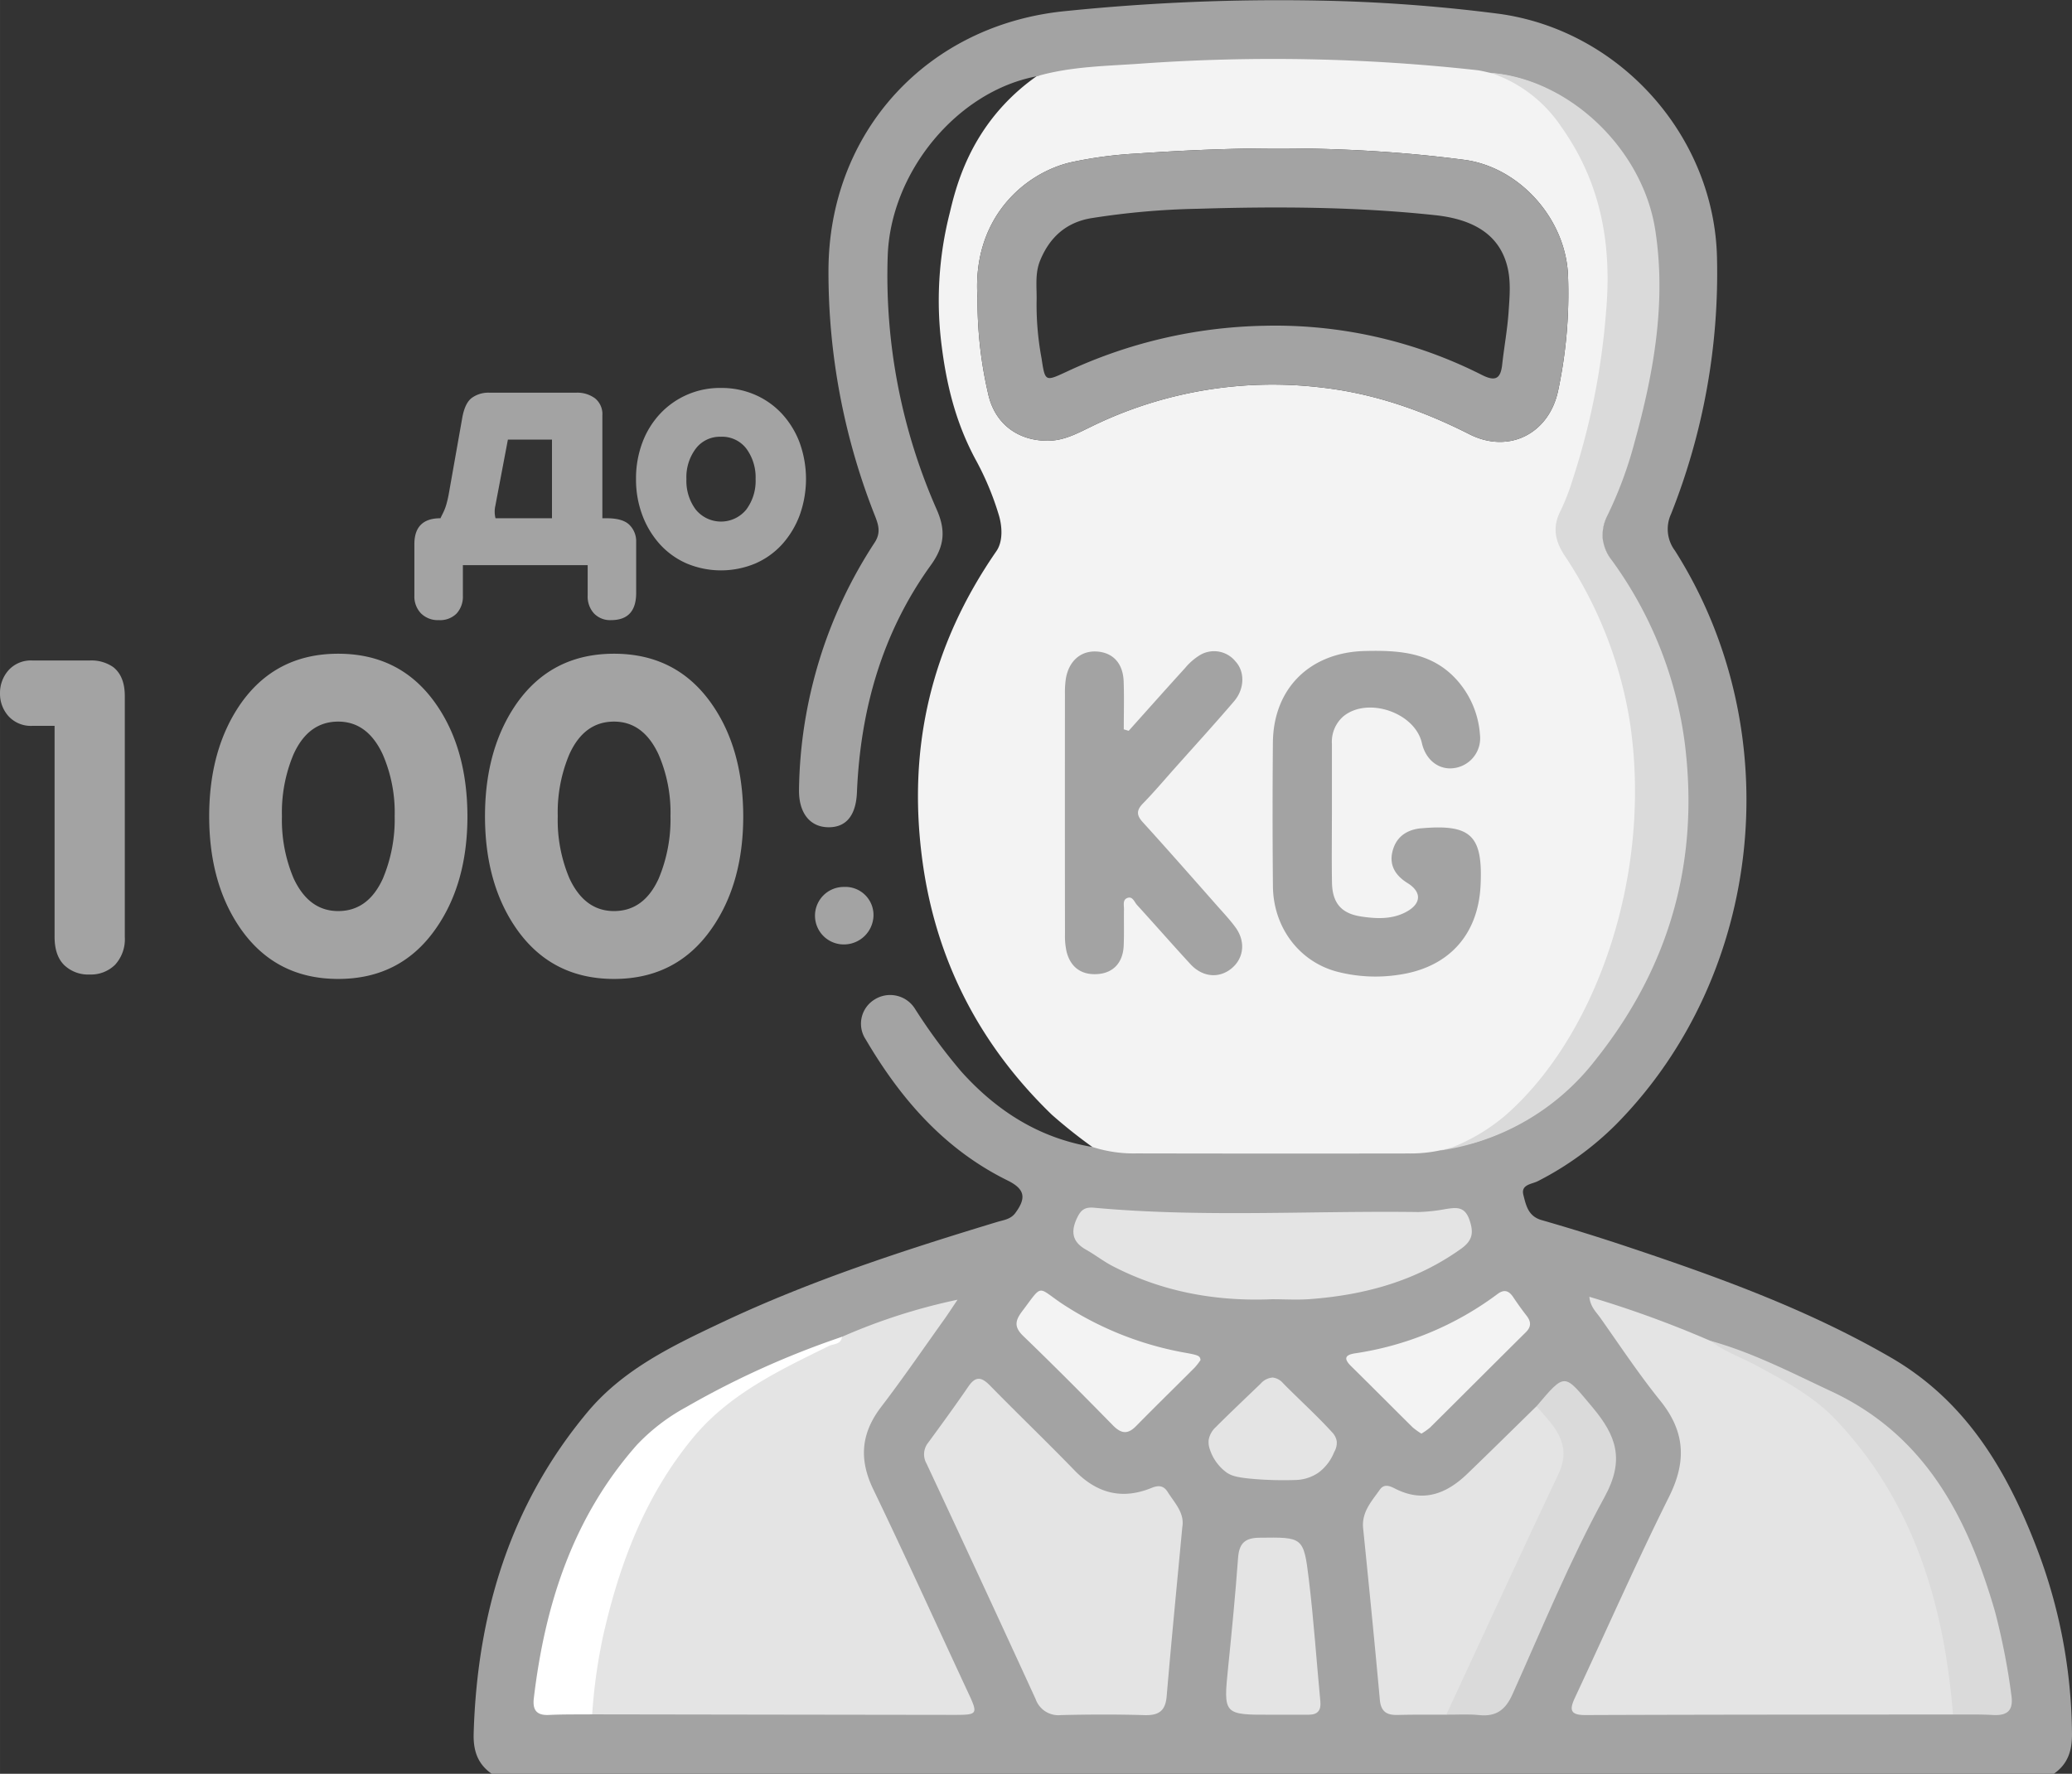 <svg xmlns="http://www.w3.org/2000/svg" width="157.85mm" height="135.167mm" viewBox="0 0 447.448 383.152">
  <rect x="0" y="0" width="447.448" height="383.152" fill="#333333" stroke="none"/>
  <defs>
    <style>
      .cls-1 {
        fill: #a3a3a3;
      }

      .cls-2 {
        fill: #e4e4e4;
      }

      .cls-3 {
        fill: #dadada;
      }

      .cls-4 {
        fill: #fff;
      }

      .cls-5 {
        fill: #f3f3f3;
      }
    </style>
  </defs>
  <g id="Слой_2" data-name="Слой 2">
    <g id="Слой_1-2" data-name="Слой 1">
      <g>
        <path class="cls-1" d="M89.484,117.541q0-5.596,5.635-5.596.278-.599.609-1.249a10.555,10.555,0,0,0,.643-1.684,22.895,22.895,0,0,0,.59-2.595q.277-1.562.693-3.914L99.814,90.307q.558-3.192,2.042-4.337a6.076,6.076,0,0,1,3.823-1.146h18.746a6.444,6.444,0,0,1,4.085,1.229,4.389,4.389,0,0,1,1.571,3.685v22.208h.922q3.535,0,4.957,1.468a4.952,4.952,0,0,1,1.421,3.582v11.087q0,5.867-5.417,5.868a4.804,4.804,0,0,1-3.703-1.459,5.366,5.366,0,0,1-1.353-3.799V122.078H99.958v6.614a5.379,5.379,0,0,1-1.342,3.816,4.99,4.99,0,0,1-3.839,1.441,5.133,5.133,0,0,1-3.876-1.468,5.266,5.266,0,0,1-1.417-3.82Zm17.523-5.596h12.191V94.957h-9.518L107.729,105.252q-.466,2.448-.76,4.008A5.71,5.71,0,0,0,107.007,111.945Z"/>
        <path class="cls-1" d="M137.348,103.485A21.998,21.998,0,0,1,138.712,95.622a18.65,18.65,0,0,1,3.804-6.209,17.649,17.649,0,0,1,13.185-5.612,18.119,18.119,0,0,1,7.338,1.467,17.307,17.307,0,0,1,5.789,4.077,19.136,19.136,0,0,1,3.831,6.209,23.107,23.107,0,0,1,.034,15.727,19.593,19.593,0,0,1-3.763,6.261,16.923,16.923,0,0,1-5.788,4.161,19.172,19.172,0,0,1-14.877,0,16.999,16.999,0,0,1-5.782-4.161,19.564,19.564,0,0,1-3.77-6.261A21.797,21.797,0,0,1,137.348,103.485Zm10.882,0a10.34,10.34,0,0,0,2.03,6.604,7.039,7.039,0,0,0,10.882,0,10.343,10.343,0,0,0,2.03-6.604,10.484,10.484,0,0,0-1.979-6.552,6.592,6.592,0,0,0-5.561-2.591,6.52,6.52,0,0,0-5.373,2.557A10.268,10.268,0,0,0,148.23,103.485Z"/>
        <path class="cls-1" d="M0,149.774A7.388,7.388,0,0,1,1.827,144.789a6.504,6.504,0,0,1,5.207-2.117H19.367a8.221,8.221,0,0,1,5.07,1.416q2.511,1.964,2.512,6.258V202.37a8.16,8.16,0,0,1-2.101,6.029,7.415,7.415,0,0,1-5.481,2.101,7.462,7.462,0,0,1-5.527-2.057q-2.055-2.058-2.055-6.08V156.786H7.034a6.538,6.538,0,0,1-5.207-2.095A7.24,7.24,0,0,1,0,149.774Z"/>
        <path class="cls-1" d="M45.173,176.311q0-14.395,6.714-24.178,7.581-10.923,21.148-10.924,13.565,0,21.147,10.917,6.715,9.637,6.76,24.162,0,14.48-6.76,24.208-7.582,10.963-21.147,10.962-13.566,0-21.148-10.954Q45.173,190.781,45.173,176.311Zm15.712,0a32.269,32.269,0,0,0,2.512,13.398q3.289,7.088,9.638,7.088,6.44,0,9.637-6.996a33.003,33.003,0,0,0,2.558-13.49,31.525,31.525,0,0,0-2.558-13.306q-3.289-7.134-9.637-7.134-6.44,0-9.638,7.042A32.274,32.274,0,0,0,60.885,176.311Z"/>
        <path class="cls-1" d="M104.734,176.311q0-14.395,6.714-24.178,7.581-10.923,21.148-10.924,13.565,0,21.147,10.917,6.715,9.637,6.76,24.162,0,14.48-6.76,24.208-7.582,10.963-21.147,10.962-13.566,0-21.148-10.954Q104.734,190.781,104.734,176.311Zm15.712,0a32.269,32.269,0,0,0,2.512,13.398q3.289,7.088,9.638,7.088,6.44,0,9.637-6.996a33.003,33.003,0,0,0,2.558-13.49,31.525,31.525,0,0,0-2.558-13.306q-3.289-7.134-9.637-7.134-6.44,0-9.638,7.042A32.274,32.274,0,0,0,120.446,176.311Z"/>
      </g>
      <path class="cls-1" d="M106.191,383.152c-3.058-2.119-4.014-5.019-3.905-8.705.76-25.793,7.817-49.356,24.597-69.443,7.736-9.26,18.417-14.345,29.034-19.36,19.123-9.032,39.182-15.553,59.379-21.682,1.398-.424,2.939-.566,3.945-1.922,2.475-3.336,2.06-5.221-1.693-7.071-13.615-6.714-23.064-17.62-30.58-30.419a6.128,6.128,0,0,1,1.771-8.569,6.318,6.318,0,0,1,8.879,1.969,121.208,121.208,0,0,0,9.983,13.529c7.634,8.492,16.822,14.37,28.285,16.268,1.456-.873,47.765,2.241,69.043-.476,18.848-2.407,35.433-14.694,44.138-28.139,8.154-12.593,14.293-25.867,15.174-40.894,1.152-19.642-3.305-38.027-14.964-55.118-3.458-5.068-4.273-6.865-2.125-12.311,7.174-18.186,11.081-34.51,10.92-51.786-.172-18.503-10.774-31.791-27.777-39.572-3.112-1.424-6.147-1.277-9.244-1.759-6.103-1.537-12.385-1.704-18.588-2.083-15.696-.958-31.397-1.513-47.149-.452-8.468.57-16.933,1.214-25.378,1.991-2.21.203-4.074-1.198-6.108-.656-17.181,3.246-31.619,20.774-32.133,38.983A125.164,125.164,0,0,0,202.287,110.078c1.98,4.498,1.691,7.893-1.277,12.008-10.524,14.59-15.208,31.226-15.954,49.071-.213,5.1-2.423,7.654-6.335,7.533-4.002-.124-6.286-3.327-6.173-8.208a99.562,99.562,0,0,1,16.324-53.272c1.427-2.18.81-3.922.016-5.935a142.917,142.917,0,0,1-9.979-52.58C178.85,28.532,200.299,5.152,230.435,2.361A452.626,452.626,0,0,1,284.661.123a351.805,351.805,0,0,1,39.19,2.877c26.13,3.661,46.426,26.515,46.939,52.811a140.759,140.759,0,0,1-9.918,55.197,7.75,7.75,0,0,0,.826,7.924c24.717,38.95,19.27,91.56-12.707,123.948a66.661,66.661,0,0,1-16.899,12.259c-1.282.666-3.706.692-3.117,2.988.562,2.191,1.014,4.581,3.914,5.416q9.716,2.795,19.309,6.015c19.316,6.462,38.411,13.409,56.142,23.682,16.206,9.389,25.005,24.313,31.443,41.008a114.292,114.292,0,0,1,7.664,40.19c.04,3.682-.865,6.587-3.917,8.711Z"/>
      <path class="cls-1" d="M182.317,204.004a6.21,6.21,0,1,1-.089-12.419,6.07,6.07,0,0,1,6.399,6.284A6.39,6.39,0,0,1,182.317,204.004Z"/>
      <path class="cls-2" d="M181.831,288.761a126.875,126.875,0,0,1,24.948-8.012c-.977,1.449-1.92,2.922-2.936,4.343-4.494,6.289-8.864,12.672-13.557,18.809-4.34,5.674-4.836,11.297-1.719,17.768,6.977,14.482,13.597,29.135,20.389,43.706,2.321,4.979,2.308,5.057-3.172,5.05q-38.951-.049-77.902-.113a3.897,3.897,0,0,1-1.518-3.947c2.295-20.63,8.357-39.798,21.373-56.42,5.489-7.01,12.825-11.223,20.607-14.984C172.801,292.807,177.473,291.125,181.831,288.761Z"/>
      <path class="cls-2" d="M421.757,370.34c-26.473.029-52.946.024-79.419.126-3.475.013-3.357-1.344-2.189-3.839,6.764-14.45,13.185-29.069,20.297-43.345,3.808-7.644,3.443-14.079-1.916-20.724-4.612-5.718-8.688-11.87-12.929-17.881-.893-1.266-2.17-2.379-2.378-4.558a231.297,231.297,0,0,1,26.09,9.494,191.599,191.599,0,0,1,20.399,9.678c9.236,5.175,15.171,13.478,20.212,22.44,7.679,13.654,11.746,28.442,13.356,43.958C423.469,367.512,423.47,369.181,421.757,370.34Z"/>
      <path class="cls-2" d="M313.837,247.742c20.187-14.337,31.86-34.205,36.152-58.136,4.589-25.59-.499-49.541-15.433-71.096a5.605,5.605,0,0,1-.477-6.211c7.616-16.835,11.004-34.627,11.171-52.974.161-17.739-6.907-32.097-21.697-42.363-.511-.354-.974-.777-1.459-1.167,16.76,1.515,32.459,16.491,35.134,33.987,2.381,15.571-.336,30.761-4.478,45.734a86.257,86.257,0,0,1-5.826,15.755c-1.772,3.531-1.382,6.543.889,9.736a85.935,85.935,0,0,1,15.772,39.509q4.802,38.245-19.282,68.446a51.846,51.846,0,0,1-26.082,17.914A44.629,44.629,0,0,1,313.837,247.742Z"/>
      <path class="cls-3" d="M311.149,248.504A81.3,81.3,0,0,0,334.561,227.591c11.35-15.064,14.236-30.004,15.669-37.996,4.589-25.59-.499-49.541-15.433-71.096a5.605,5.605,0,0,1-.477-6.211c7.616-16.835,11.004-34.627,11.171-52.974.161-17.739-6.907-32.097-21.697-42.363-.511-.354-.974-.777-1.459-1.167,16.76,1.515,32.459,16.491,35.134,33.987,2.381,15.571-.336,30.761-4.478,45.734a86.258,86.258,0,0,1-5.826,15.755,9.796,9.796,0,0,0-1.085,4.872,9.51,9.51,0,0,0,1.973,4.864A85.934,85.934,0,0,1,363.826,160.505q4.802,38.245-19.282,68.447a51.565,51.565,0,0,1-26.082,17.914A52.422,52.422,0,0,1,311.149,248.504Z"/>
      <path class="cls-2" d="M255.318,329.873c-1.149,12.282-2.346,24.408-3.377,36.548-.274,3.223-1.775,4.154-4.84,4.06-5.984-.183-11.98-.153-17.967-.012a5.215,5.215,0,0,1-5.494-3.462q-11.682-25.471-23.552-50.857a4.015,4.015,0,0,1,.346-4.513c2.945-4.02,5.884-8.047,8.699-12.158,1.599-2.335,2.885-2.004,4.681-.167,6.013,6.15,12.229,12.104,18.211,18.284,4.783,4.942,10.223,6.426,16.628,3.813,1.52-.62,2.614-.551,3.517.879C253.682,324.684,255.847,326.809,255.318,329.873Z"/>
      <path class="cls-2" d="M312.329,370.38c-3.486.014-6.973-.033-10.457.063-2.366.065-3.658-.663-3.896-3.289-1.118-12.354-2.354-24.697-3.607-37.037-.354-3.49,1.822-5.805,3.59-8.321.954-1.357,2.173-.826,3.325-.237,6.049,3.091,11.081,1.125,15.572-3.197,5.016-4.826,9.965-9.723,14.943-14.588,3.457.123,7.527,5.068,7.735,9.389a12.648,12.648,0,0,1-1.412,6.107c-7.545,15.793-14.69,31.772-22.163,47.599A7.473,7.473,0,0,1,312.329,370.38Z"/>
      <path class="cls-2" d="M274.685,280.645c-12.075.501-23.637-1.568-34.43-7.168-1.985-1.03-3.768-2.442-5.723-3.537-2.997-1.679-3.349-3.89-1.935-6.867.815-1.715,1.662-2.38,3.687-2.194,23.308,2.138,46.674.615,70.012.931a37.958,37.958,0,0,0,5.95-.656c2.179-.319,4.021-.627,5.044,2.244.987,2.771.779,4.517-1.758,6.335-9.772,7.002-20.834,9.992-32.605,10.881C280.194,280.821,277.433,280.645,274.685,280.645Z"/>
      <path class="cls-4" d="M181.831,288.761c-.221,1.693-1.819,1.486-2.853,1.995-10.761,5.297-21.604,10.39-29.477,20.002-10.233,12.493-15.73,27.069-19.244,42.543a117.625,117.625,0,0,0-2.376,17.011c-3.113.034-6.231-.024-9.339.13-2.699.133-3.56-1.106-3.264-3.604,2.408-20.282,8.452-39.101,22.266-54.743a42.631,42.631,0,0,1,10.634-8.15A188.264,188.264,0,0,1,181.831,288.761Z"/>
      <path class="cls-3" d="M421.757,370.34c-1.95-23.791-8.441-45.82-25.309-63.661-4.758-5.032-10.88-8.306-16.923-11.593-3.393-1.846-7.096-3.113-10.212-5.472,9.182,2.535,17.582,6.917,26.153,10.92,20.375,9.516,29.469,27.321,35.346,47.537a145.374,145.374,0,0,1,3.523,17.935c.525,3.308-.644,4.641-3.975,4.446C427.5,370.284,424.626,370.367,421.757,370.34Z"/>
      <path class="cls-3" d="M312.329,370.38c8.052-17.323,16.013-34.689,24.201-51.948,3.131-6.599-1.023-10.463-4.73-14.658,6.283-7.407,5.946-7.126,12.081.19,5.182,6.18,7.03,11.356,2.632,19.388-7.521,13.737-13.471,28.338-19.906,42.655-1.491,3.317-3.506,4.851-7.168,4.466C317.093,370.227,314.701,370.397,312.329,370.38Z"/>
      <path class="cls-2" d="M274.794,370.391c-10.666.037-10.622.042-9.559-10.412.792-7.793,1.551-15.593,2.12-23.405.224-3.076,1.35-4.376,4.577-4.415,9.411-.114,9.596-.242,10.713,9.019,1.057,8.762,1.651,17.578,2.487,26.367.18,1.898-.57,2.841-2.478,2.844Q278.724,370.397,274.794,370.391Z"/>
      <path class="cls-5" d="M259.255,293.78a14.398,14.398,0,0,1-1.24,1.605c-4.225,4.236-8.507,8.417-12.701,12.683-1.83,1.861-3.249,1.584-5-.202-6.37-6.497-12.783-12.957-19.334-19.271-2.011-1.939-1.791-3.299-.239-5.356,4.536-6.01,3.13-5.31,8.662-1.601a70.934,70.934,0,0,0,26.95,10.637C258.908,292.75,259.139,292.918,259.255,293.78Z"/>
      <path class="cls-5" d="M306.955,309.675a15.205,15.205,0,0,1-1.891-1.357c-4.435-4.385-8.824-8.818-13.269-13.193-1.575-1.551-1.5-2.439.826-2.794a68.081,68.081,0,0,0,30.788-12.827c1.472-1.093,2.471-.664,3.393.72.898,1.348,1.845,2.668,2.839,3.947.991,1.274,1.099,2.376-.138,3.602-6.912,6.848-13.782,13.737-20.688,20.591A13.753,13.753,0,0,1,306.955,309.675Z"/>
      <path class="cls-2" d="M279.865,319.687a77.237,77.237,0,0,1-8.782-.191c-4.024-.32-5.133-.733-6.115-1.366a10.017,10.017,0,0,1-3.753-5.225,4.375,4.375,0,0,1-.192-1.935,4.888,4.888,0,0,1,1.541-2.716c1.997-2.017,4.556-4.47,9.675-9.375a3.762,3.762,0,0,1,2.605-1.318,3.472,3.472,0,0,1,2.244,1.233c3.487,3.543,7.192,6.877,10.544,10.548a3.672,3.672,0,0,1,1.038,1.996,3.9,3.9,0,0,1-.548,2.304,10.164,10.164,0,0,1-3.408,4.465A9.129,9.129,0,0,1,279.865,319.687Z"/>
      <path class="cls-5" d="M351.962,155.894a90.412,90.412,0,0,0-14.11-35.933c-2.144-3.29-2.608-6.25-.788-9.753a47.478,47.478,0,0,0,2.554-6.623,154.317,154.317,0,0,0,7.173-35.806c1.366-14.694-.948-28.209-9.679-40.455a29.578,29.578,0,0,0-15.019-11.53c-1.098-.224-2.186-.539-3.295-.657a401.518,401.518,0,0,0-72.042-1.421c-7.66.56-15.444.587-22.93,2.777a44.761,44.761,0,0,0-7.275,6.388c-7.908,8.638-10.272,18.124-11.44,23.06a76.709,76.709,0,0,0-1.725,29.025c1.312,10.316,3.777,17.679,7.18,24.096a62.102,62.102,0,0,1,5.195,12.41c.645,2.286.872,5.464-.6,7.594-14.03,20.294-19.205,42.15-16.02,66.462,2.835,21.644,12.303,40.074,27.996,55.254a111.41,111.41,0,0,0,8.746,6.965,28.995,28.995,0,0,0,9.564,1.397q29.402.062,58.804.013a30.821,30.821,0,0,0,9.583-1.415,40.94,40.94,0,0,0,11.579-7.093C345.026,223.241,356.903,188.397,351.962,155.894ZM317.285,93.777c-10.118-5.132-20.614-8.795-31.951-10.077a88.973,88.973,0,0,0-49.525,8.374c-3.031,1.457-5.953,3.11-9.502,3.128-6.571.033-11.536-3.743-12.925-10.184a88.586,88.586,0,0,1-2.287-20.636c-1.211-17.201,10.066-26.915,20.023-29.291a88.979,88.979,0,0,1,14.448-1.924c23.581-1.64,47.151-1.74,70.637,1.358,12.006,1.584,21.973,12.855,22.409,25.04A100.66,100.66,0,0,1,336.46,84.453C334.465,93.72,325.805,98.098,317.285,93.777Z"/>
      <path class="cls-1" d="M287.625,176.027c-.002,4.858-.064,9.717.016,14.573.073,4.45,2,6.732,6.333,7.377,3.222.48,6.515.642,9.538-.913,3.459-1.779,3.594-4.364.445-6.316-2.428-1.505-3.92-3.622-3.315-6.536.651-3.137,2.796-4.891,6.012-5.274.124-.015.249-.015.373-.026,10.643-.919,13.221,1.582,12.704,12.324-.52,10.806-7.002,17.81-17.718,19.331a33.071,33.071,0,0,1-13.366-.703c-8.192-2.216-13.677-9.647-13.758-18.42q-.144-15.506-.008-31.015c.095-11.781,8.045-19.505,19.813-19.805,7.716-.197,14.991.299,20.416,6.842A19.797,19.797,0,0,1,319.6,158.735a6.504,6.504,0,0,1-5.654,7.187c-3.255.432-6.07-1.781-6.891-5.417-1.482-6.561-11.65-10.069-16.92-5.798a7.266,7.266,0,0,0-2.507,6Q287.625,168.367,287.625,176.027Z"/>
      <path class="cls-1" d="M243.739,157.861c4.059-4.53,8.098-9.078,12.192-13.575a12.884,12.884,0,0,1,3.069-2.7,5.942,5.942,0,0,1,7.809,1.294c2.037,2.184,1.985,5.91-.297,8.581-4.212,4.929-8.586,9.72-12.898,14.563-2.239,2.515-4.416,5.091-6.765,7.499-1.428,1.464-1.48,2.525-.067,4.078,5.454,5.995,10.793,12.094,16.162,18.166,1.321,1.494,2.699,2.955,3.869,4.563,2.264,3.112,1.786,6.805-1.022,8.984-2.681,2.08-6.154,1.728-8.724-1.06-3.888-4.218-7.663-8.541-11.53-12.778-.601-.658-.979-2.07-2.244-1.436-.866.434-.555,1.566-.569,2.406-.045,2.617.05,5.239-.064,7.852-.155,3.564-2.167,5.765-5.365,6.084-3.576.357-6.083-1.314-6.964-4.807a15.361,15.361,0,0,1-.35-3.704q-.032-25.992-.006-51.985a19.579,19.579,0,0,1,.208-3.352c.664-3.786,3.228-5.992,6.622-5.802,3.513.197,5.711,2.522,5.85,6.468.121,3.443.025,6.894.025,10.341Z"/>
      <path class="cls-1" d="M338.613,59.565c-.436-12.185-10.403-23.457-22.409-25.04-23.486-3.098-47.057-2.998-70.637-1.358A88.979,88.979,0,0,0,231.118,35.09c-9.957,2.376-21.234,12.091-20.023,29.291A88.586,88.586,0,0,0,213.382,85.018c1.388,6.441,6.354,10.217,12.925,10.184,3.55-.018,6.471-1.671,9.502-3.128a88.973,88.973,0,0,1,49.525-8.374C296.671,84.981,307.167,88.645,317.285,93.777c8.52,4.321,17.18-.057,19.175-9.324A100.66,100.66,0,0,0,338.613,59.565Zm-12.823,7.694c-.257,3.843-.97,7.653-1.391,11.488-.338,3.079-1.474,3.717-4.394,2.239a98.651,98.651,0,0,0-47.008-10.617,105.174,105.174,0,0,0-42.717,9.95c-4.544,2.101-4.597,2.156-5.352-2.879a62.942,62.942,0,0,1-1.077-12.275c.09-2.969-.42-5.989.758-8.874,2.037-4.987,5.569-8.219,10.961-9.148a165.723,165.723,0,0,1,23.105-2.046c17.1-.522,34.2-.442,51.253,1.383,8.643.925,13.921,4.463,15.582,11.095C326.307,60.759,326.004,64.044,325.789,67.259Z"/>
    </g>
  </g>
</svg>
